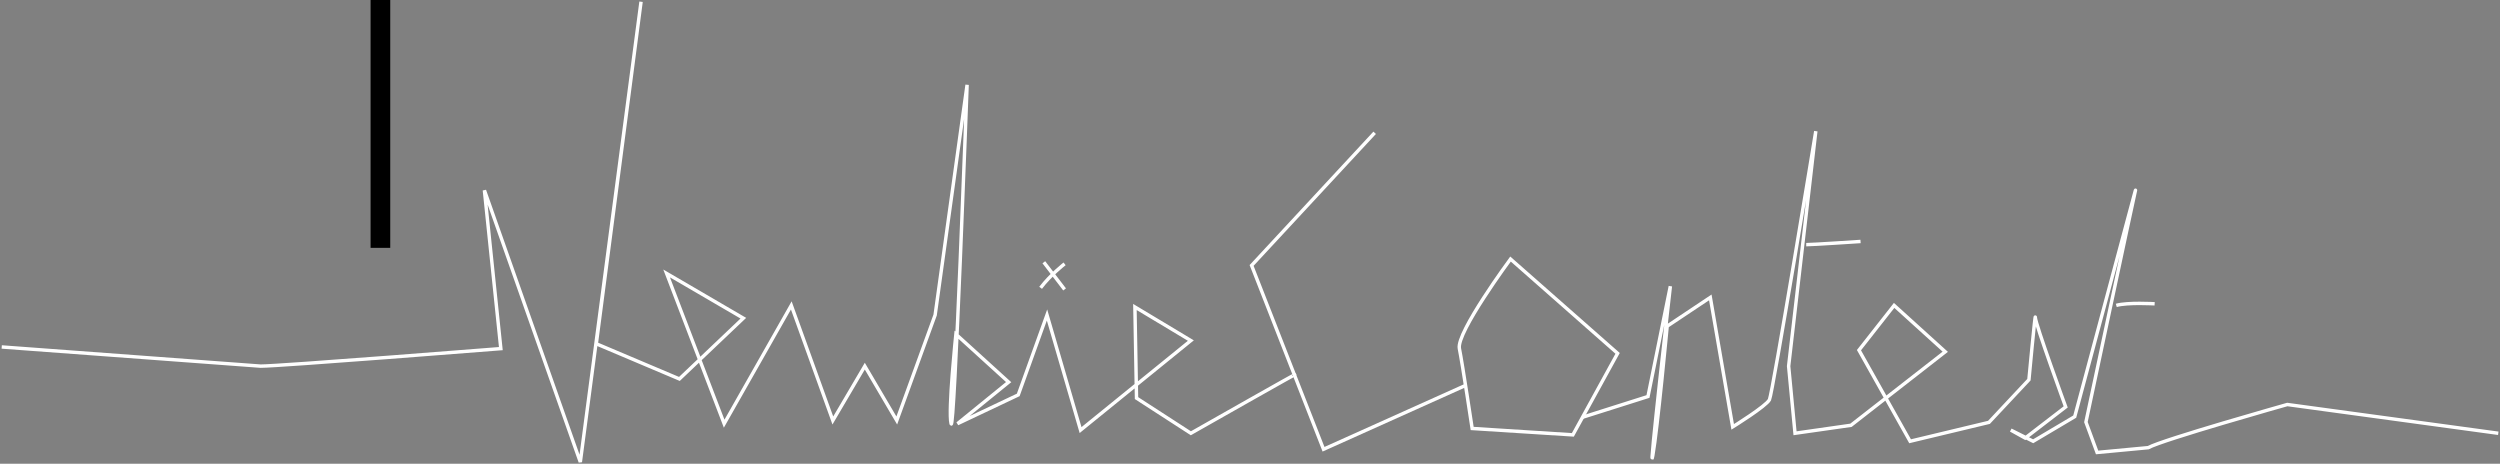 <?xml version="1.0" encoding="UTF-8" standalone="no"?>
<!-- Created with Inkscape (http://www.inkscape.org/) -->
<svg xmlns:dc="http://purl.org/dc/elements/1.1/" xmlns:cc="http://creativecommons.org/ns#" xmlns:rdf="http://www.w3.org/1999/02/22-rdf-syntax-ns#" xmlns:svg="http://www.w3.org/2000/svg" xmlns="http://www.w3.org/2000/svg" xmlns:sodipodi="http://sodipodi.sourceforge.net/DTD/sodipodi-0.dtd" xmlns:inkscape="http://www.inkscape.org/namespaces/inkscape" width="726.542" height="134.775" id="svg2" version="1.1" inkscape:version="0.48.5 r10040" sodipodi:docname="logotype.svg">
  <rect width="100%" height="100%" fill="#808080" stroke="none"/>
  <defs id="defs4">
    <mask maskUnits="userSpaceOnUse" id="mask3949">
      <path sodipodi:type="arc" style="fill:#000000;fill-opacity:1;fill-rule:nonzero;stroke:none" id="path3951" sodipodi:cx="317.5" sodipodi:cy="327.36218" sodipodi:rx="42.5" sodipodi:ry="30" d="m 360,327.362 a 42.5,30 0 1 1 -85,0 42.5,30 0 1 1 85,0 z"/>
    </mask>
  </defs>
  <sodipodi:namedview id="base" pagecolor="#ffffff" bordercolor="#666666" borderopacity="1.0" inkscape:pageopacity="0.0" inkscape:pageshadow="2" inkscape:zoom="1.076437" inkscape:cx="399.222" inkscape:cy="11.114486" inkscape:document-units="px" inkscape:current-layer="layer1" showgrid="false" fit-margin-top="0" fit-margin-left="0" fit-margin-right="0" fit-margin-bottom="0" inkscape:window-width="1680" inkscape:window-height="1031" inkscape:window-x="0" inkscape:window-y="0" inkscape:window-maximized="0">
    <inkscape:grid type="xygrid" id="grid2985" empspacing="5" visible="true" enabled="true" snapvisiblegridlinesonly="true" originx="-39.447px" originy="-561.539px"/>
  </sodipodi:namedview>
  <g inkscape:label="Calque 1" inkscape:groupmode="layer" id="layer1" transform="translate(-39.447,-356.048)">
    <flowRoot xml:space="preserve" id="flowRoot2987" style="font-size:10px;font-style:normal;font-variant:normal;font-weight:normal;font-stretch:normal;line-height:125%;letter-spacing:0px;word-spacing:0px;fill:#000000;fill-opacity:1;stroke:none;font-family:Bitstream Vera Sans Mono;-inkscape-font-specification:Bitstream Vera Sans Mono"><flowRegion id="flowRegion2989"><rect id="rect2991" width="5.714" height="91.429" x="147.143" y="336.648"/></flowRegion><flowPara id="flowPara2993"/></flowRoot>    <path style="fill:none;stroke:#ffffff;stroke-width:1px;stroke-linecap:butt;stroke-linejoin:miter;stroke-opacity:1" d="m 415.259,465.24 c 4.645,-2.787 -29.728,16.722 -29.728,16.722 l -15.793,-10.219 -0.465,-26.476 16.257,9.754 -32.05,26.012 -9.754,-33.444 -8.361,23.225 -17.651,8.361 14.864,-12.077 -15.328,-13.935 c 0,0 -2.322,22.296 -1.393,26.012 0.929,3.716 4.645,-98.473 4.645,-98.473 l -9.29,66.887 -11.148,30.657 -9.29,-15.793 -9.29,15.793 -12.077,-33.444 -19.509,34.373 -16.722,-43.663 22.296,13.006 -18.58,17.651 -24.154,-10.219 13.006,-99.402 L 208.094,490.323 180.224,411.359 185,457.362 c 0,0 -64.231,5.091 -69.805,5.091 l -75.248,-5.574" id="path3975" inkscape:connector-curvature="0" sodipodi:nodetypes="csccccccccccccccscccccccccccc"/>
    <path style="fill:none;stroke:#ffffff;stroke-width:1px;stroke-linecap:butt;stroke-linejoin:miter;stroke-opacity:1" d="m 341.869,439.693 c 2.787,-3.716 6.967,-6.967 6.967,-6.967" id="path3979" inkscape:connector-curvature="0"/>
    <path style="fill:none;stroke:#ffffff;stroke-width:1px;stroke-linecap:butt;stroke-linejoin:miter;stroke-opacity:1" d="m 342.798,432.261 6.038,7.896" id="path3981" inkscape:connector-curvature="0"/>
    <path style="fill:none;stroke:#ffffff;stroke-width:1px;stroke-linecap:butt;stroke-linejoin:miter;stroke-opacity:1" d="m 438.948,394.637 -35.766,38.553 20.902,53.417 41.34,-18.58" id="path3983" inkscape:connector-curvature="0"/>
    <path style="fill:none;stroke:#ffffff;stroke-width:1px;stroke-linecap:butt;stroke-linejoin:miter;stroke-opacity:1" d="m 478.43,431.332 c 0,0 -15.793,21.367 -14.864,26.012 0.929,4.645 3.716,23.225 3.716,23.225 l 29.263,1.858 13.006,-23.689 z" id="path3985" inkscape:connector-curvature="0"/>
    <path style="fill:none;stroke:#ffffff;stroke-width:1px;stroke-linecap:butt;stroke-linejoin:miter;stroke-opacity:1" d="m 499.333,477.317 19.044,-6.038 6.503,-32.05 c 0,0 -6.503,57.133 -5.109,49.236 1.393,-7.896 4.18,-37.624 4.18,-37.624 l 12.541,-8.361 6.503,37.624 c 0,0 9.754,-6.038 10.683,-7.896 0.929,-1.858 13.47,-78.035 13.47,-78.035 l -7.896,68.281 1.858,19.509 16.257,-2.322 27.405,-21.367 -14.864,-13.47 -10.219,13.006 14.864,26.476 22.92,-5.494 11.612,-12.396 c 0,0 1.858,-19.96 1.858,-18.102 0,1.858 8.825,26.012 8.825,26.012 l -11.772,9.051 -4.18,-2.322 6.503,3.251 12.077,-7.16 c 0,0 18.115,-67.624 17.651,-65.766 -0.465,1.858 -14.399,67.352 -14.399,67.352 l 3.251,8.825 14.864,-1.393 c 4.18,-2.322 40.411,-12.541 40.411,-12.541 l 61.313,8.361" id="path3987" inkscape:connector-curvature="0" sodipodi:nodetypes="cccscccsccccccccccscccccsccccc"/>
    <path style="fill:none;stroke:#ffffff;stroke-width:1px;stroke-linecap:butt;stroke-linejoin:miter;stroke-opacity:1" d="m 654.474,444.802 c 3.251,-0.929 11.148,-0.464 11.148,-0.464" id="path3989" inkscape:connector-curvature="0"/>
    <path style="fill:none;stroke:#ffffff;stroke-width:1px;stroke-linecap:butt;stroke-linejoin:miter;stroke-opacity:1" d="m 564.362,427.151 c 1.858,0 15.793,-0.929 15.793,-0.929" id="path3991" inkscape:connector-curvature="0"/>
  </g>
</svg>